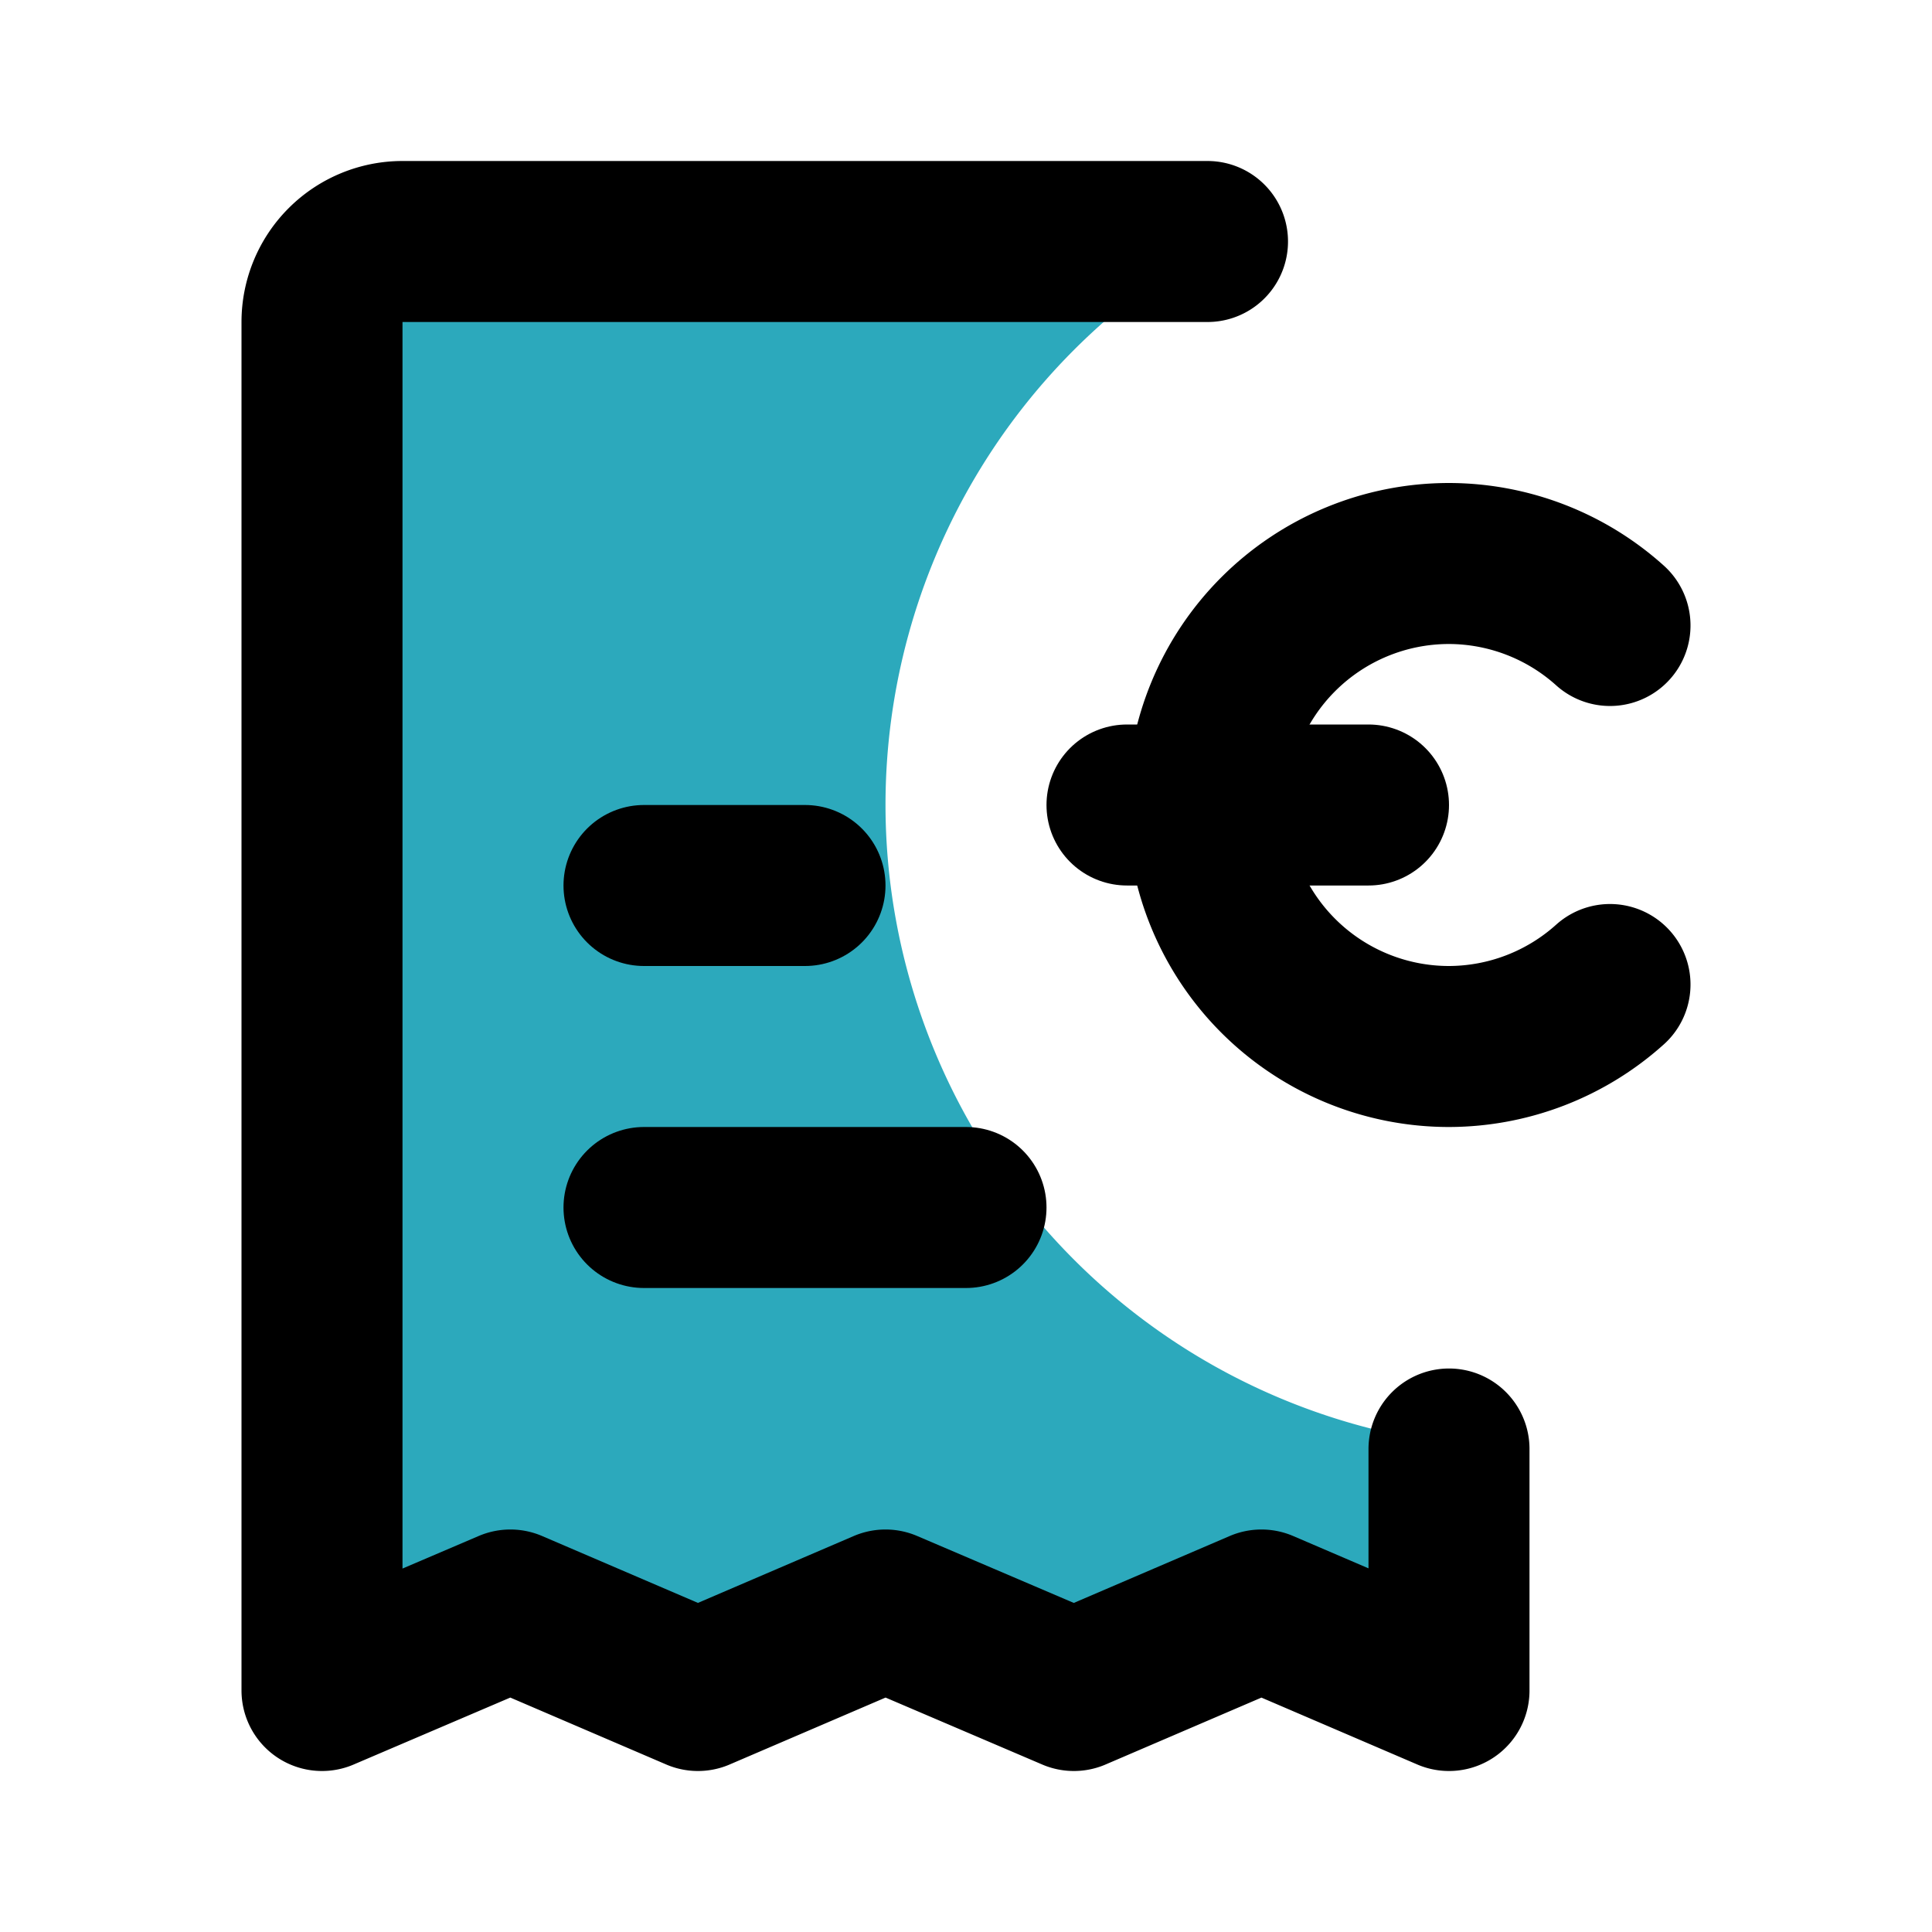 <?xml version="1.0" encoding="utf-8"?><!-- Uploaded to: SVG Repo, www.svgrepo.com, Generator: SVG Repo Mixer Tools -->
<svg fill="#000000" width="800px" height="800px" viewBox="0 0 24 24" id="bill-euro" data-name="Flat Line" xmlns="http://www.w3.org/2000/svg" class="icon flat-line"><path id="secondary" d="M11,10a8,8,0,0,1,4.13-7H5A1,1,0,0,0,4,4V21l2.34-1,2.33,1L11,20l2.33,1,2.33-1L18,21V17.93A8,8,0,0,1,11,10Z" style="fill: rgb(44, 169, 188); stroke-width: 2;"></path><path id="primary" d="M20,7.77A3,3,0,0,0,18,7h0a3,3,0,0,0-3,3h0a3,3,0,0,0,3,3h0a3,3,0,0,0,2-.77" style="fill: none; stroke: rgb(0, 0, 0); stroke-linecap: round; stroke-linejoin: round; stroke-width: 2;"></path><path id="primary-2" data-name="primary" d="M14,10h3m-5,5H8m2-4H8" style="fill: none; stroke: rgb(0, 0, 0); stroke-linecap: round; stroke-linejoin: round; stroke-width: 2;"></path><path id="primary-3" data-name="primary" d="M18,18v3l-2.33-1-2.33,1L11,20,8.67,21,6.34,20,4,21V4A1,1,0,0,1,5,3H15" style="fill: none; stroke: rgb(0, 0, 0); stroke-linecap: round; stroke-linejoin: round; stroke-width: 2;"></path></svg>